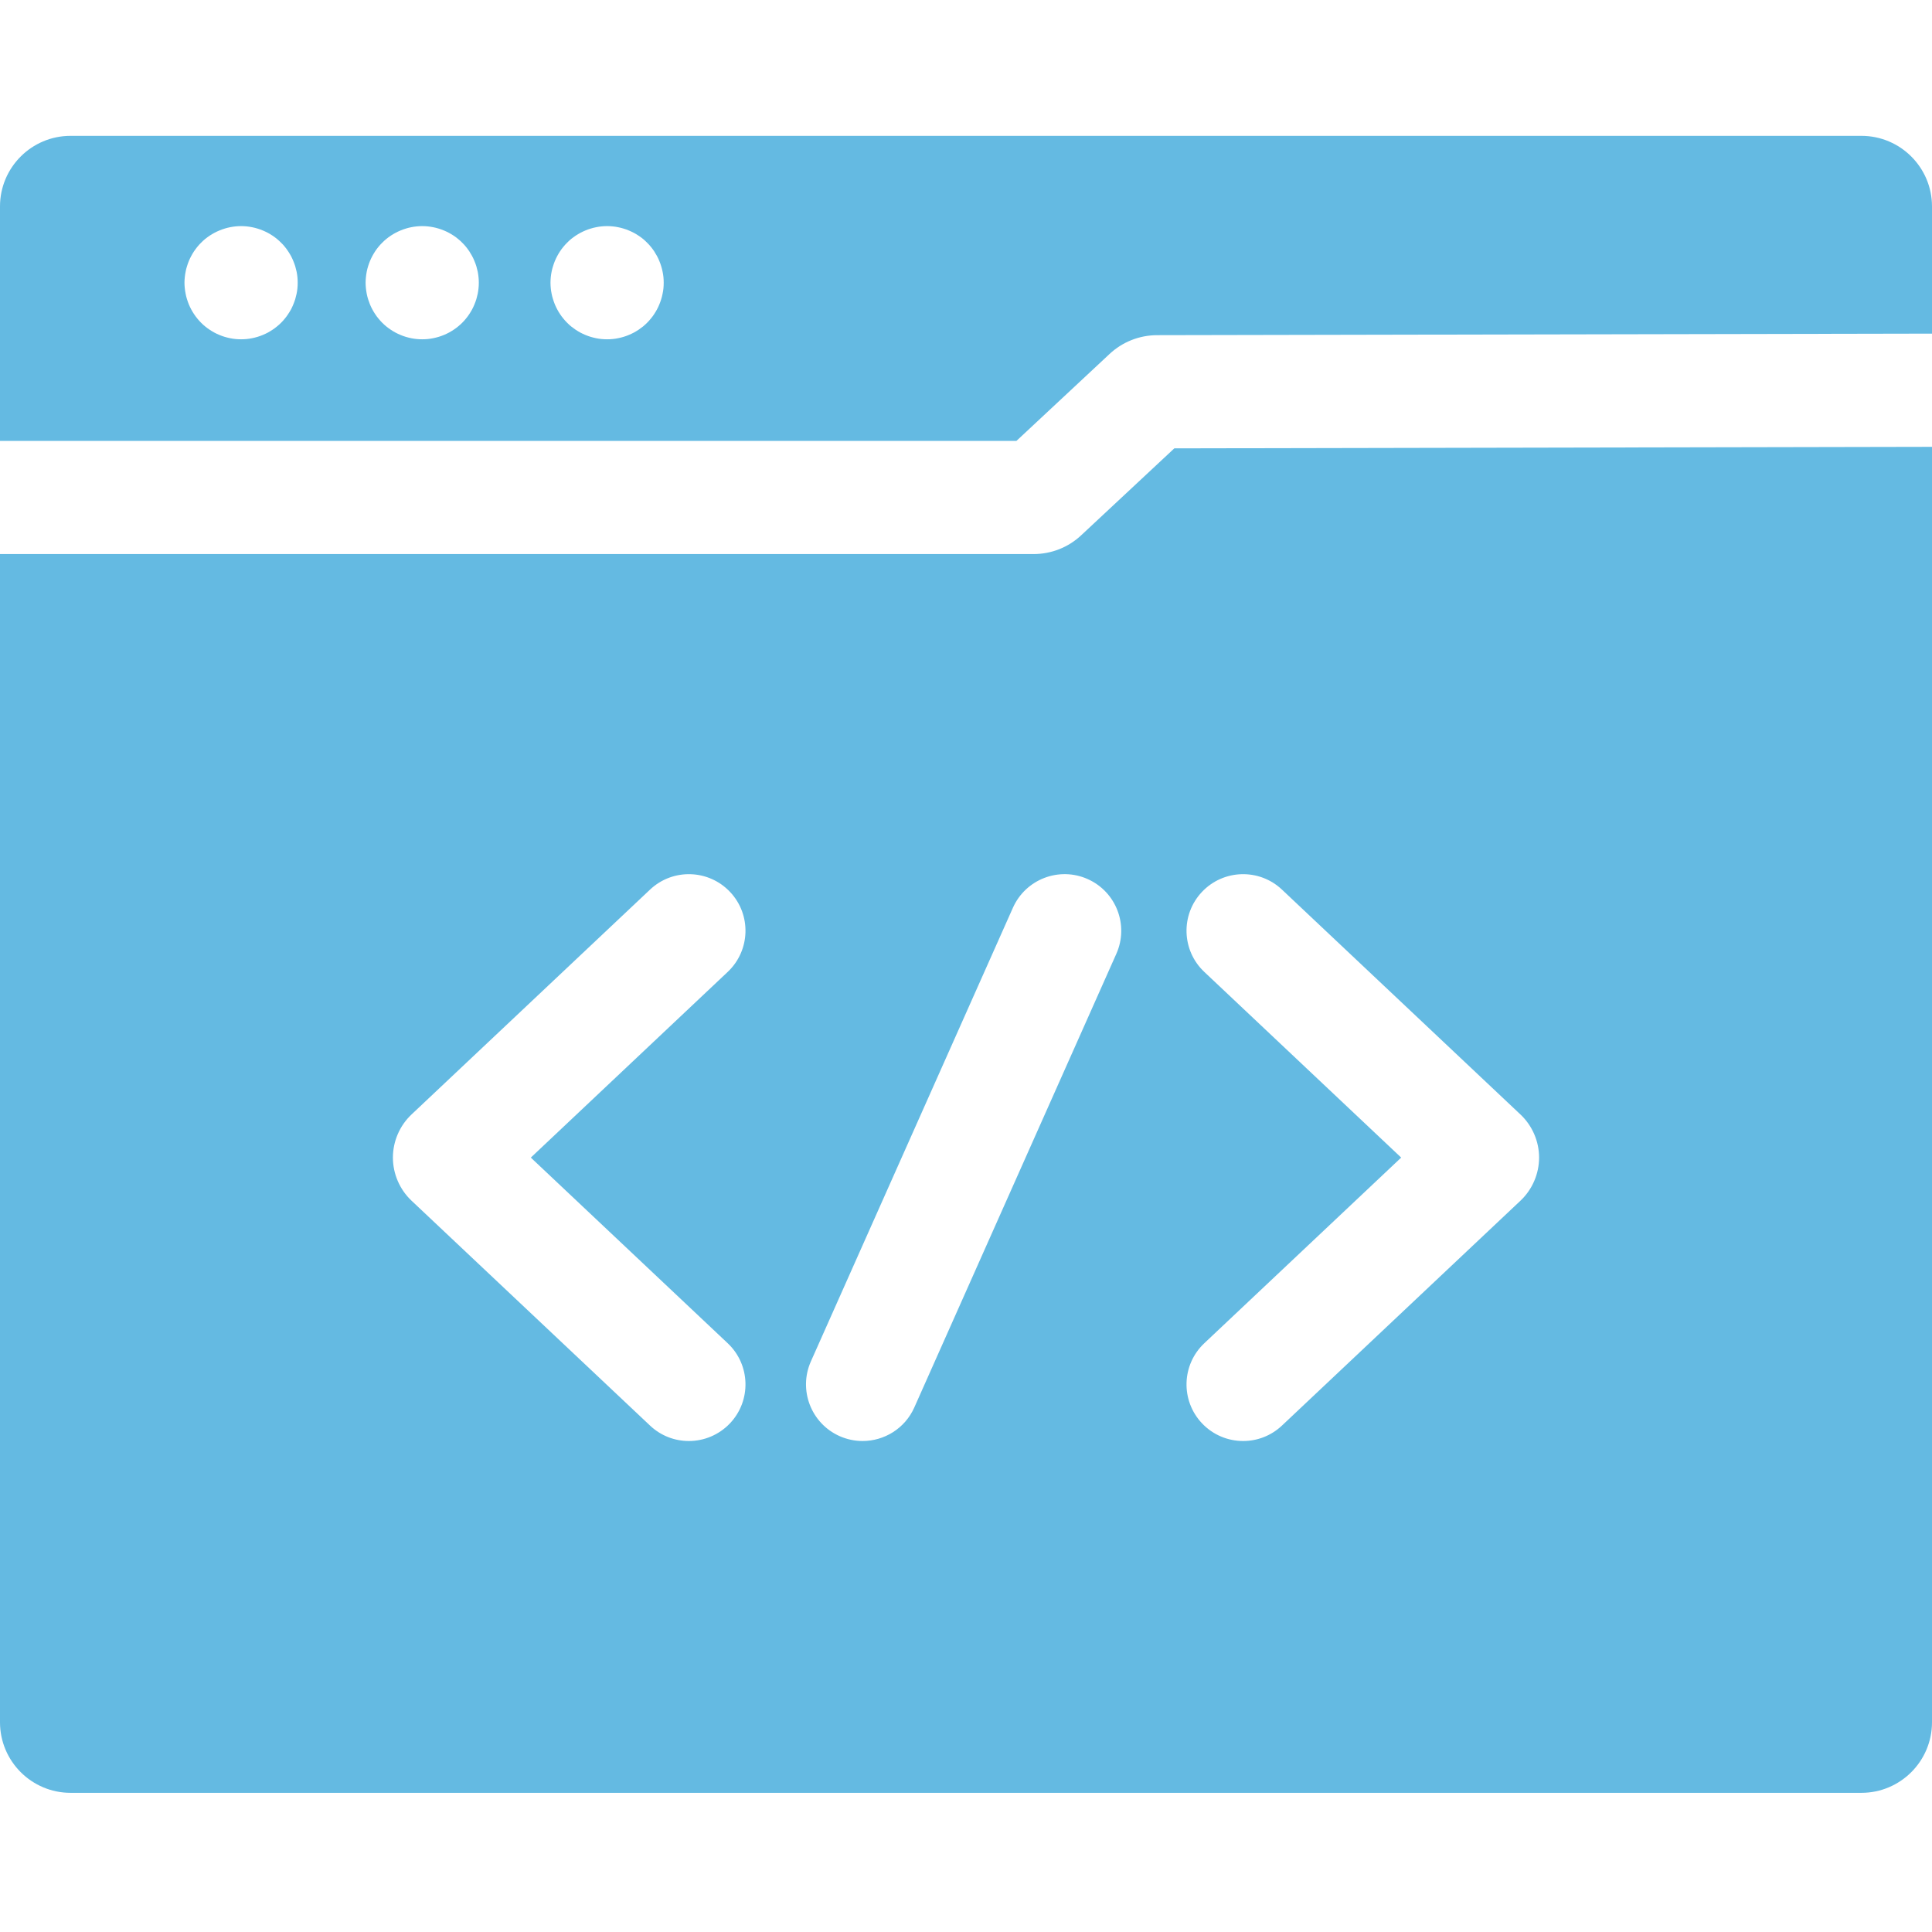 <svg width="60" height="60" viewBox="0 0 60 60" fill="none" xmlns="http://www.w3.org/2000/svg">
<g clip-path="url(#clip0_3895_1495)">
<path d="M57.809 4.219H2.19C0.982 4.219 0 5.202 0 6.41V13.692H31.567L34.458 10.993C34.86 10.618 35.383 10.411 35.933 10.409L60 10.361V6.41C60 5.202 59.017 4.219 57.809 4.219ZM9.237 8.953C9.231 9.009 9.223 9.066 9.211 9.123C9.199 9.179 9.185 9.235 9.169 9.29C9.152 9.344 9.132 9.399 9.11 9.452C9.089 9.505 9.064 9.558 9.038 9.608C9.011 9.658 8.98 9.708 8.948 9.755C8.917 9.803 8.883 9.851 8.846 9.894C8.81 9.939 8.772 9.982 8.73 10.023C8.689 10.064 8.646 10.102 8.601 10.139C8.558 10.175 8.511 10.209 8.463 10.241C8.415 10.272 8.366 10.303 8.316 10.33C8.265 10.357 8.212 10.381 8.16 10.403C8.107 10.425 8.052 10.445 7.998 10.461C7.943 10.477 7.887 10.492 7.831 10.503C7.774 10.515 7.717 10.523 7.661 10.529C7.603 10.535 7.544 10.537 7.487 10.537C7.43 10.537 7.372 10.535 7.315 10.529C7.257 10.523 7.2 10.515 7.144 10.503C7.088 10.492 7.033 10.477 6.977 10.461C6.922 10.445 6.868 10.425 6.816 10.403C6.763 10.381 6.71 10.357 6.66 10.33C6.61 10.303 6.559 10.272 6.512 10.241C6.464 10.209 6.417 10.175 6.373 10.139C6.328 10.102 6.285 10.064 6.245 10.023C6.204 9.982 6.165 9.939 6.129 9.894C6.093 9.851 6.058 9.803 6.026 9.755C5.994 9.708 5.965 9.658 5.938 9.608C5.911 9.558 5.886 9.505 5.864 9.452C5.843 9.399 5.823 9.344 5.807 9.29C5.789 9.235 5.775 9.179 5.765 9.123C5.753 9.066 5.745 9.009 5.739 8.953C5.733 8.896 5.729 8.837 5.729 8.779C5.729 8.722 5.733 8.665 5.739 8.607C5.745 8.55 5.753 8.492 5.765 8.436C5.775 8.38 5.789 8.325 5.807 8.27C5.823 8.215 5.843 8.161 5.864 8.108C5.886 8.054 5.911 8.003 5.938 7.952C5.965 7.902 5.994 7.852 6.026 7.804C6.058 7.756 6.093 7.71 6.129 7.665C6.165 7.62 6.204 7.577 6.245 7.538C6.285 7.496 6.328 7.458 6.373 7.42C6.417 7.385 6.464 7.35 6.512 7.318C6.559 7.287 6.61 7.257 6.66 7.23C6.71 7.203 6.763 7.179 6.816 7.157C6.868 7.136 6.922 7.115 6.977 7.099C7.033 7.082 7.088 7.067 7.144 7.057C7.2 7.045 7.257 7.037 7.315 7.031C7.43 7.019 7.546 7.019 7.661 7.031C7.717 7.037 7.774 7.045 7.831 7.057C7.887 7.067 7.943 7.082 7.998 7.099C8.052 7.115 8.107 7.136 8.16 7.157C8.212 7.179 8.265 7.203 8.316 7.23C8.366 7.257 8.415 7.287 8.463 7.318C8.511 7.35 8.558 7.385 8.601 7.42C8.646 7.458 8.689 7.496 8.73 7.538C8.772 7.577 8.81 7.62 8.846 7.665C8.883 7.71 8.917 7.756 8.948 7.804C8.98 7.852 9.011 7.902 9.038 7.952C9.064 8.003 9.089 8.054 9.11 8.108C9.132 8.161 9.152 8.215 9.169 8.27C9.185 8.325 9.199 8.38 9.211 8.436C9.223 8.492 9.231 8.55 9.237 8.607C9.243 8.665 9.245 8.722 9.245 8.779C9.245 8.837 9.243 8.896 9.237 8.953ZM14.861 8.953C14.855 9.009 14.848 9.066 14.836 9.123C14.824 9.179 14.81 9.235 14.794 9.29C14.777 9.344 14.757 9.399 14.735 9.452C14.714 9.505 14.689 9.558 14.662 9.608C14.635 9.658 14.605 9.708 14.574 9.755C14.541 9.803 14.508 9.851 14.471 9.894C14.435 9.939 14.396 9.982 14.355 10.023C14.314 10.064 14.272 10.102 14.226 10.139C14.183 10.175 14.136 10.209 14.088 10.241C14.04 10.272 13.991 10.303 13.94 10.33C13.89 10.357 13.837 10.381 13.785 10.403C13.732 10.425 13.677 10.445 13.623 10.461C13.568 10.477 13.511 10.492 13.455 10.503C13.399 10.515 13.342 10.523 13.285 10.529C13.228 10.535 13.169 10.537 13.112 10.537C13.056 10.537 12.997 10.535 12.94 10.529C12.882 10.523 12.825 10.515 12.768 10.503C12.713 10.492 12.657 10.477 12.602 10.461C12.547 10.445 12.493 10.425 12.441 10.403C12.388 10.381 12.335 10.357 12.285 10.33C12.234 10.303 12.184 10.272 12.137 10.241C12.089 10.209 12.042 10.175 11.998 10.139C11.953 10.102 11.91 10.064 11.87 10.023C11.829 9.982 11.79 9.939 11.754 9.894C11.717 9.851 11.682 9.803 11.651 9.755C11.619 9.708 11.59 9.658 11.563 9.608C11.536 9.558 11.511 9.505 11.489 9.452C11.468 9.399 11.448 9.344 11.431 9.29C11.414 9.235 11.4 9.179 11.389 9.123C11.378 9.066 11.37 9.009 11.364 8.953C11.358 8.896 11.354 8.837 11.354 8.779C11.354 8.722 11.358 8.665 11.364 8.607C11.37 8.55 11.378 8.492 11.389 8.436C11.4 8.38 11.414 8.325 11.431 8.27C11.448 8.215 11.468 8.161 11.489 8.108C11.511 8.055 11.536 8.003 11.563 7.952C11.59 7.902 11.619 7.852 11.651 7.804C11.682 7.756 11.717 7.71 11.754 7.665C11.79 7.62 11.829 7.577 11.87 7.538C11.91 7.496 11.953 7.458 11.998 7.421C12.042 7.385 12.089 7.35 12.137 7.318C12.184 7.287 12.234 7.257 12.285 7.23C12.335 7.203 12.388 7.179 12.441 7.157C12.493 7.136 12.547 7.115 12.602 7.099C12.657 7.082 12.713 7.067 12.768 7.057C12.825 7.045 12.882 7.037 12.94 7.031C13.055 7.019 13.17 7.019 13.285 7.031C13.342 7.037 13.399 7.045 13.455 7.057C13.511 7.067 13.568 7.082 13.623 7.099C13.677 7.115 13.732 7.136 13.785 7.157C13.837 7.179 13.89 7.203 13.94 7.23C13.991 7.257 14.04 7.287 14.088 7.318C14.136 7.35 14.183 7.385 14.226 7.421C14.272 7.458 14.314 7.496 14.355 7.538C14.396 7.577 14.435 7.62 14.471 7.665C14.508 7.71 14.541 7.756 14.574 7.804C14.605 7.852 14.635 7.902 14.662 7.952C14.689 8.003 14.714 8.055 14.735 8.108C14.757 8.161 14.777 8.215 14.794 8.27C14.81 8.325 14.824 8.38 14.836 8.436C14.848 8.492 14.855 8.55 14.861 8.607C14.867 8.665 14.87 8.722 14.87 8.779C14.87 8.837 14.867 8.896 14.861 8.953ZM20.604 8.953C20.598 9.009 20.589 9.066 20.577 9.123C20.566 9.179 20.552 9.235 20.535 9.29C20.519 9.345 20.499 9.399 20.477 9.452C20.456 9.505 20.431 9.558 20.404 9.608C20.377 9.658 20.347 9.708 20.316 9.755C20.284 9.803 20.25 9.851 20.213 9.894C20.177 9.939 20.138 9.982 20.097 10.023C20.057 10.064 20.014 10.102 19.97 10.139C19.925 10.175 19.878 10.209 19.83 10.242C19.783 10.272 19.733 10.303 19.683 10.33C19.632 10.357 19.579 10.381 19.526 10.403C19.474 10.425 19.42 10.445 19.365 10.461C19.31 10.477 19.254 10.492 19.198 10.503C19.141 10.515 19.085 10.523 19.027 10.529C18.97 10.535 18.911 10.537 18.854 10.537C18.798 10.537 18.739 10.535 18.681 10.529C18.624 10.523 18.567 10.515 18.511 10.503C18.455 10.492 18.399 10.477 18.344 10.461C18.289 10.445 18.235 10.425 18.182 10.403C18.13 10.381 18.077 10.357 18.026 10.33C17.976 10.303 17.926 10.272 17.879 10.242C17.831 10.209 17.784 10.175 17.739 10.139C17.695 10.102 17.651 10.064 17.612 10.023C17.571 9.982 17.532 9.939 17.496 9.894C17.459 9.851 17.424 9.803 17.393 9.755C17.361 9.708 17.331 9.658 17.305 9.608C17.278 9.558 17.253 9.505 17.231 9.452C17.21 9.399 17.19 9.345 17.174 9.29C17.156 9.235 17.142 9.179 17.131 9.123C17.119 9.066 17.111 9.009 17.105 8.953C17.1 8.896 17.096 8.837 17.096 8.779C17.096 8.722 17.1 8.665 17.105 8.607C17.111 8.55 17.119 8.492 17.131 8.436C17.142 8.38 17.156 8.324 17.174 8.27C17.19 8.215 17.21 8.161 17.231 8.108C17.253 8.054 17.278 8.003 17.305 7.952C17.331 7.902 17.361 7.852 17.393 7.804C17.424 7.756 17.459 7.71 17.496 7.665C17.532 7.62 17.571 7.577 17.612 7.538C17.651 7.496 17.695 7.458 17.739 7.42C17.784 7.385 17.831 7.35 17.879 7.318C17.926 7.287 17.976 7.257 18.026 7.23C18.077 7.203 18.13 7.179 18.182 7.157C18.235 7.134 18.289 7.115 18.344 7.099C18.399 7.082 18.455 7.067 18.511 7.057C18.567 7.045 18.624 7.036 18.681 7.031C18.796 7.019 18.913 7.019 19.027 7.031C19.085 7.036 19.141 7.045 19.198 7.057C19.254 7.067 19.31 7.082 19.365 7.099C19.42 7.115 19.474 7.134 19.526 7.157C19.579 7.179 19.632 7.203 19.683 7.23C19.733 7.257 19.783 7.287 19.83 7.318C19.878 7.35 19.925 7.385 19.97 7.42C20.014 7.458 20.057 7.496 20.097 7.538C20.138 7.577 20.177 7.62 20.213 7.665C20.25 7.71 20.284 7.756 20.316 7.804C20.347 7.852 20.377 7.902 20.404 7.952C20.431 8.003 20.456 8.054 20.477 8.108C20.499 8.161 20.519 8.215 20.535 8.27C20.552 8.325 20.566 8.38 20.577 8.436C20.589 8.492 20.598 8.55 20.604 8.607C20.609 8.665 20.612 8.722 20.612 8.779C20.612 8.837 20.609 8.896 20.604 8.953Z" fill="#64BAE2"/>
<path d="M33.577 16.624C33.175 17 32.649 17.207 32.098 17.207H0V53.487C0 54.695 0.983 55.678 2.191 55.678H57.809C59.017 55.678 60 54.695 60 53.487V13.877L36.469 13.924L33.577 16.624ZM22.599 41.715C23.306 42.381 23.339 43.493 22.673 44.2C22.326 44.566 21.86 44.752 21.393 44.752C20.96 44.752 20.527 44.593 20.188 44.273L12.78 37.288C12.413 36.942 12.203 36.455 12.202 35.951C12.202 35.446 12.412 34.959 12.778 34.613L20.188 27.627C20.894 26.961 22.006 26.994 22.673 27.7C23.339 28.406 23.306 29.518 22.599 30.184L16.485 35.95L22.599 41.715ZM34.669 29.621L28.395 43.709C28.104 44.364 27.461 44.752 26.788 44.752C26.549 44.752 26.307 44.703 26.074 44.6C25.188 44.205 24.789 43.166 25.183 42.279L31.457 28.191C31.853 27.304 32.891 26.905 33.778 27.3C34.665 27.695 35.064 28.734 34.669 29.621ZM37.401 30.184C36.694 29.519 36.661 28.406 37.327 27.7C37.993 26.994 39.106 26.961 39.812 27.627L47.22 34.612C47.588 34.959 47.798 35.447 47.798 35.951C47.797 36.455 47.587 36.942 47.22 37.288L39.812 44.273C39.472 44.593 39.039 44.752 38.607 44.752C38.139 44.752 37.673 44.566 37.327 44.2C36.661 43.493 36.694 42.381 37.401 41.715L43.515 35.95L37.401 30.184Z" fill="#64BAE2"/>
</g>
<defs>
<clipPath id="clip0_3895_1495">
<rect width="60" height="60" fill="white"/>
</clipPath>
</defs>
</svg>
